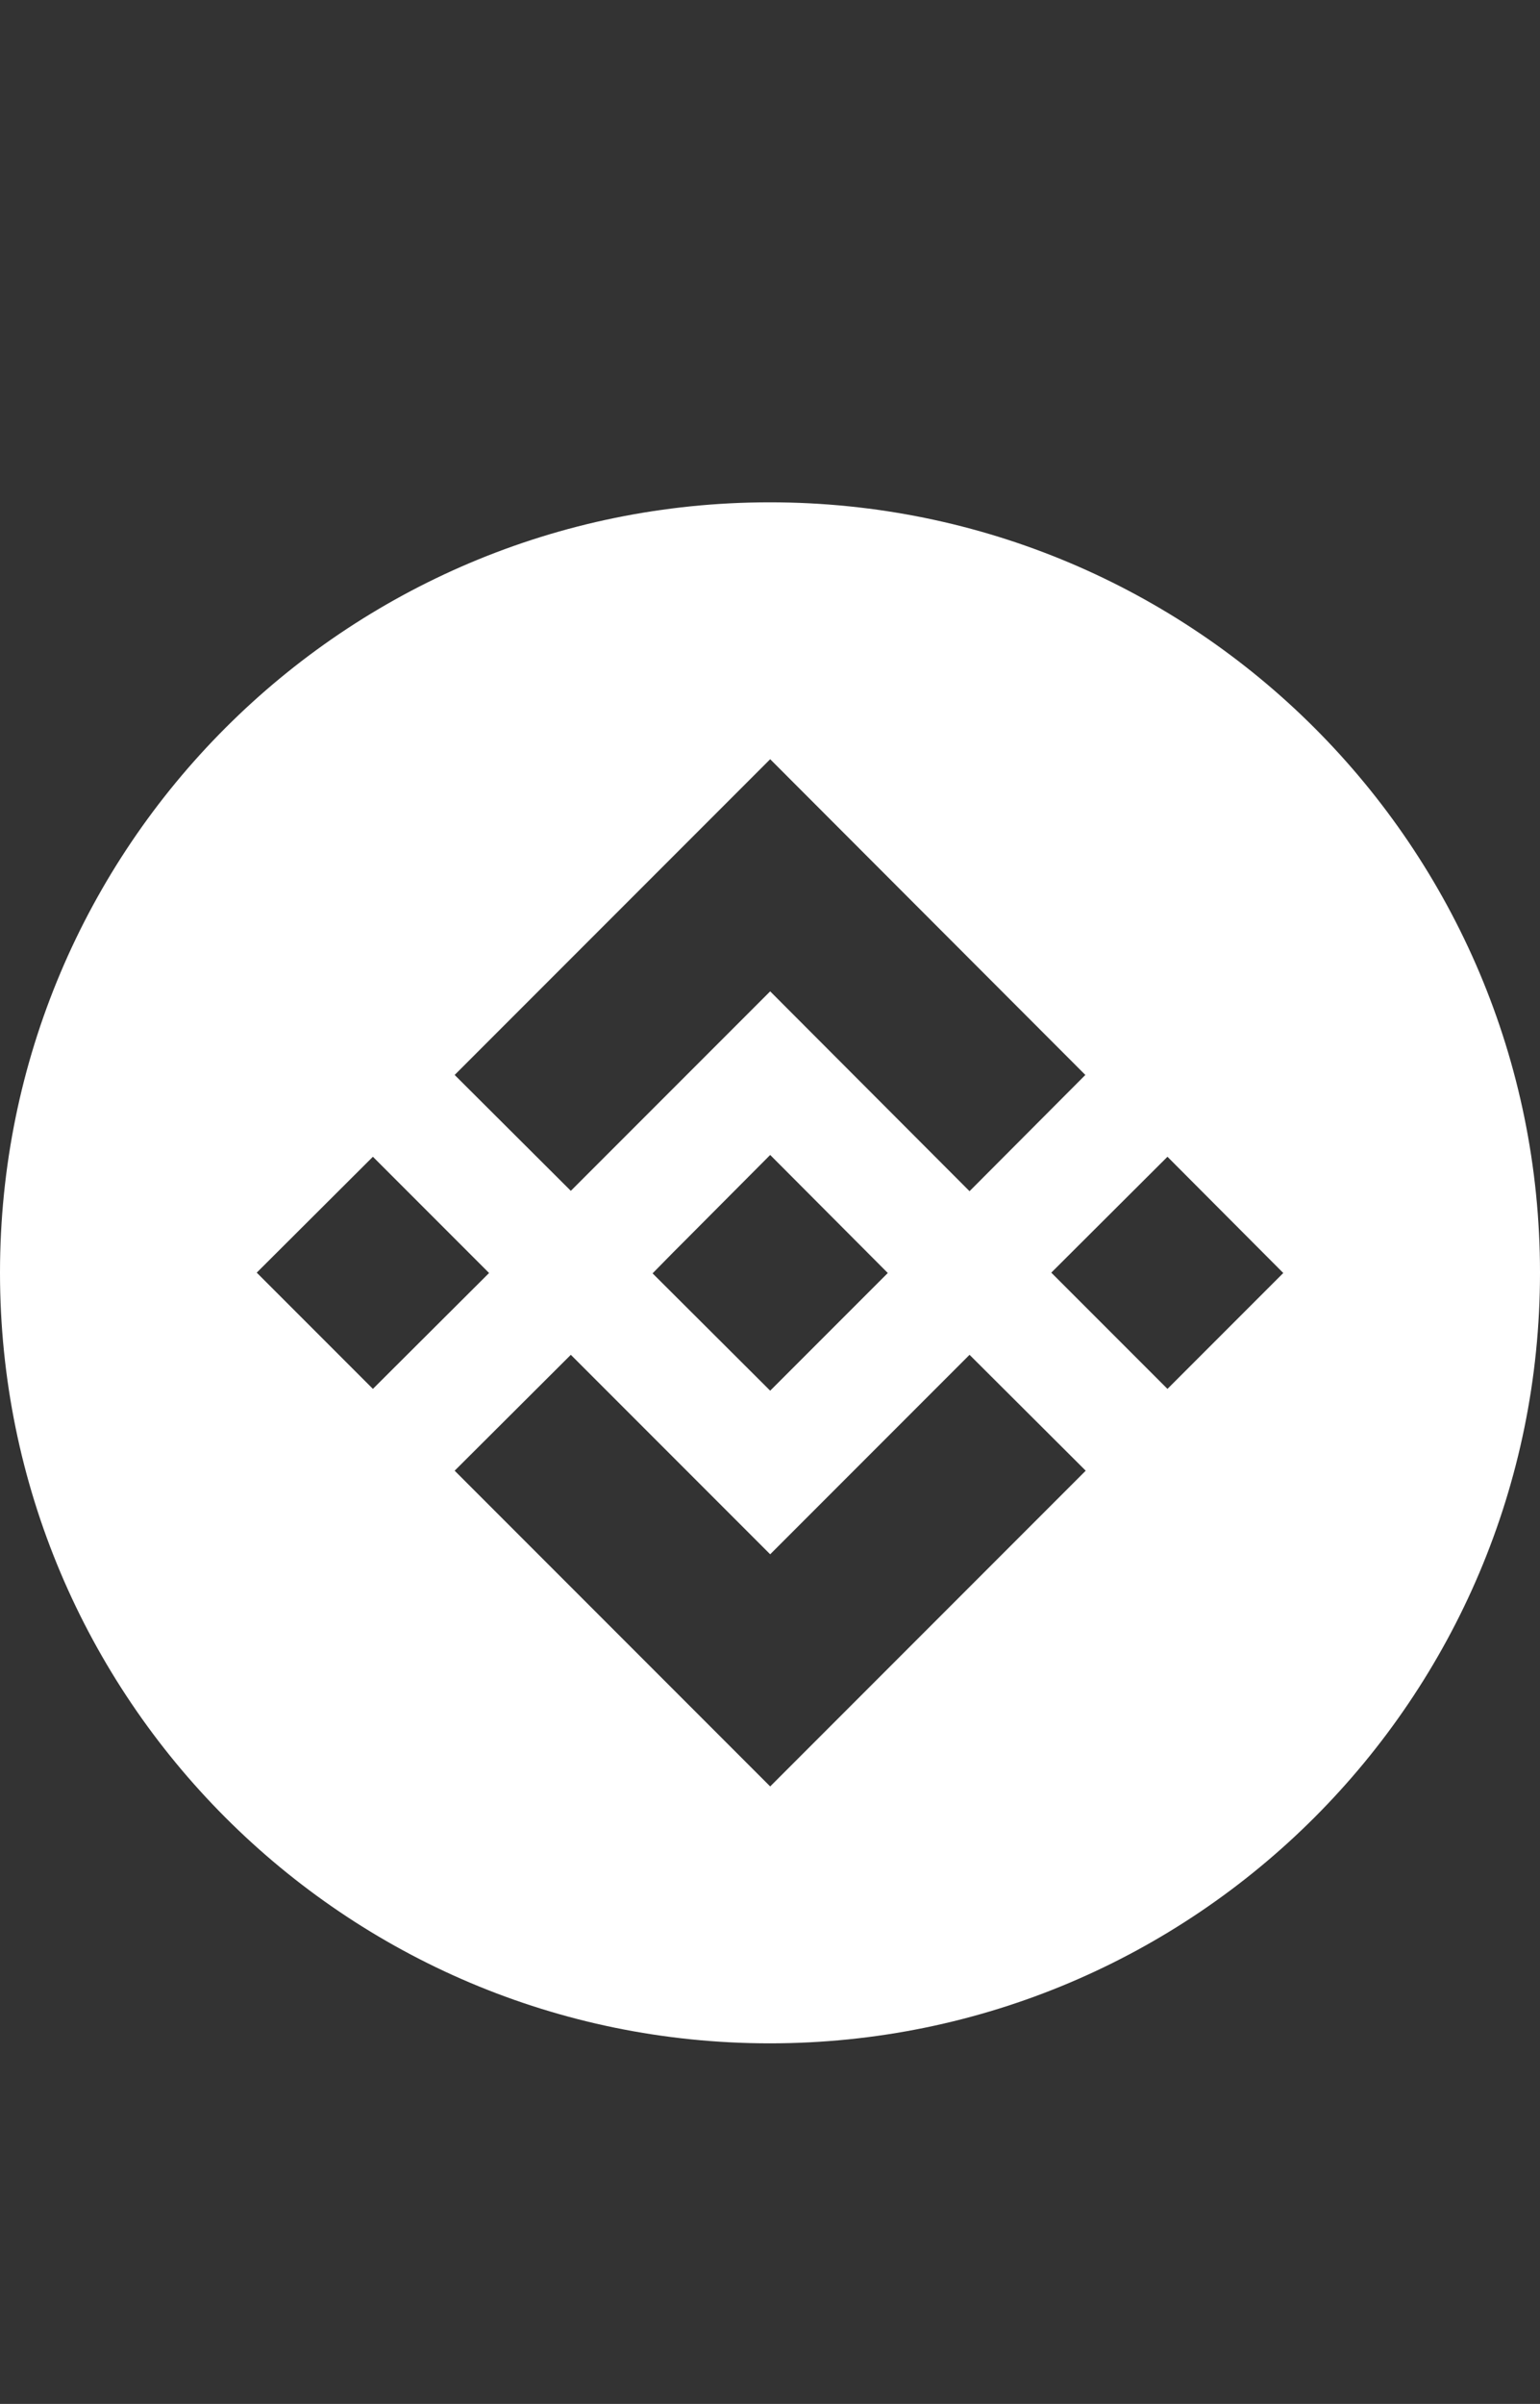 <?xml version="1.0" encoding="UTF-8"?><svg id="uuid-c02aa318-f566-412c-b82b-b7e36e0bcf98" xmlns="http://www.w3.org/2000/svg" viewBox="0 0 42.95 67"><rect x="0" y="0" width="42.95" height="67" fill="#333333" stroke="none"/><defs><style>.uuid-eef7ca41-d713-4068-8661-9b7c058417bc{fill:#fff;fill-rule:evenodd;stroke-width:0px;}</style></defs><g id="uuid-cd56dbcb-7710-4feb-a1bc-ef6080823900"><g id="uuid-562d528f-5568-4e66-b9a9-464019f90c05"><g id="uuid-24cae6a3-7ebf-422e-8d5c-66b758afb0ac"><g id="uuid-f2b55d7b-215b-4458-be3a-ff3769b55408"><g id="uuid-b3419f55-49ad-4199-bec1-7e0475bdcbf1"><path class="uuid-eef7ca41-d713-4068-8661-9b7c058417bc" d="M21.47,14C9.61,14,0,23.61,0,35.47s9.61,21.48,21.47,21.48,21.48-9.62,21.48-21.48-9.61-21.47-21.48-21.47ZM21.48,21.16l8.79,8.8-3.23,3.24-5.56-5.57-5.56,5.56-3.24-3.23,8.8-8.8ZM24.76,35.48l-3.28,3.28-3.28-3.27h0s.58-.59.58-.59l.28-.28,2.42-2.43,3.28,3.29ZM7.16,35.47l3.24-3.23,3.24,3.24-3.24,3.23-3.24-3.24ZM21.48,49.79l-8.8-8.8,3.24-3.23,5.56,5.56,5.56-5.56,3.24,3.23-8.8,8.8ZM32.56,38.71l-3.24-3.24,3.24-3.23,3.23,3.24-3.23,3.23Z"/></g></g></g></g></g></svg>